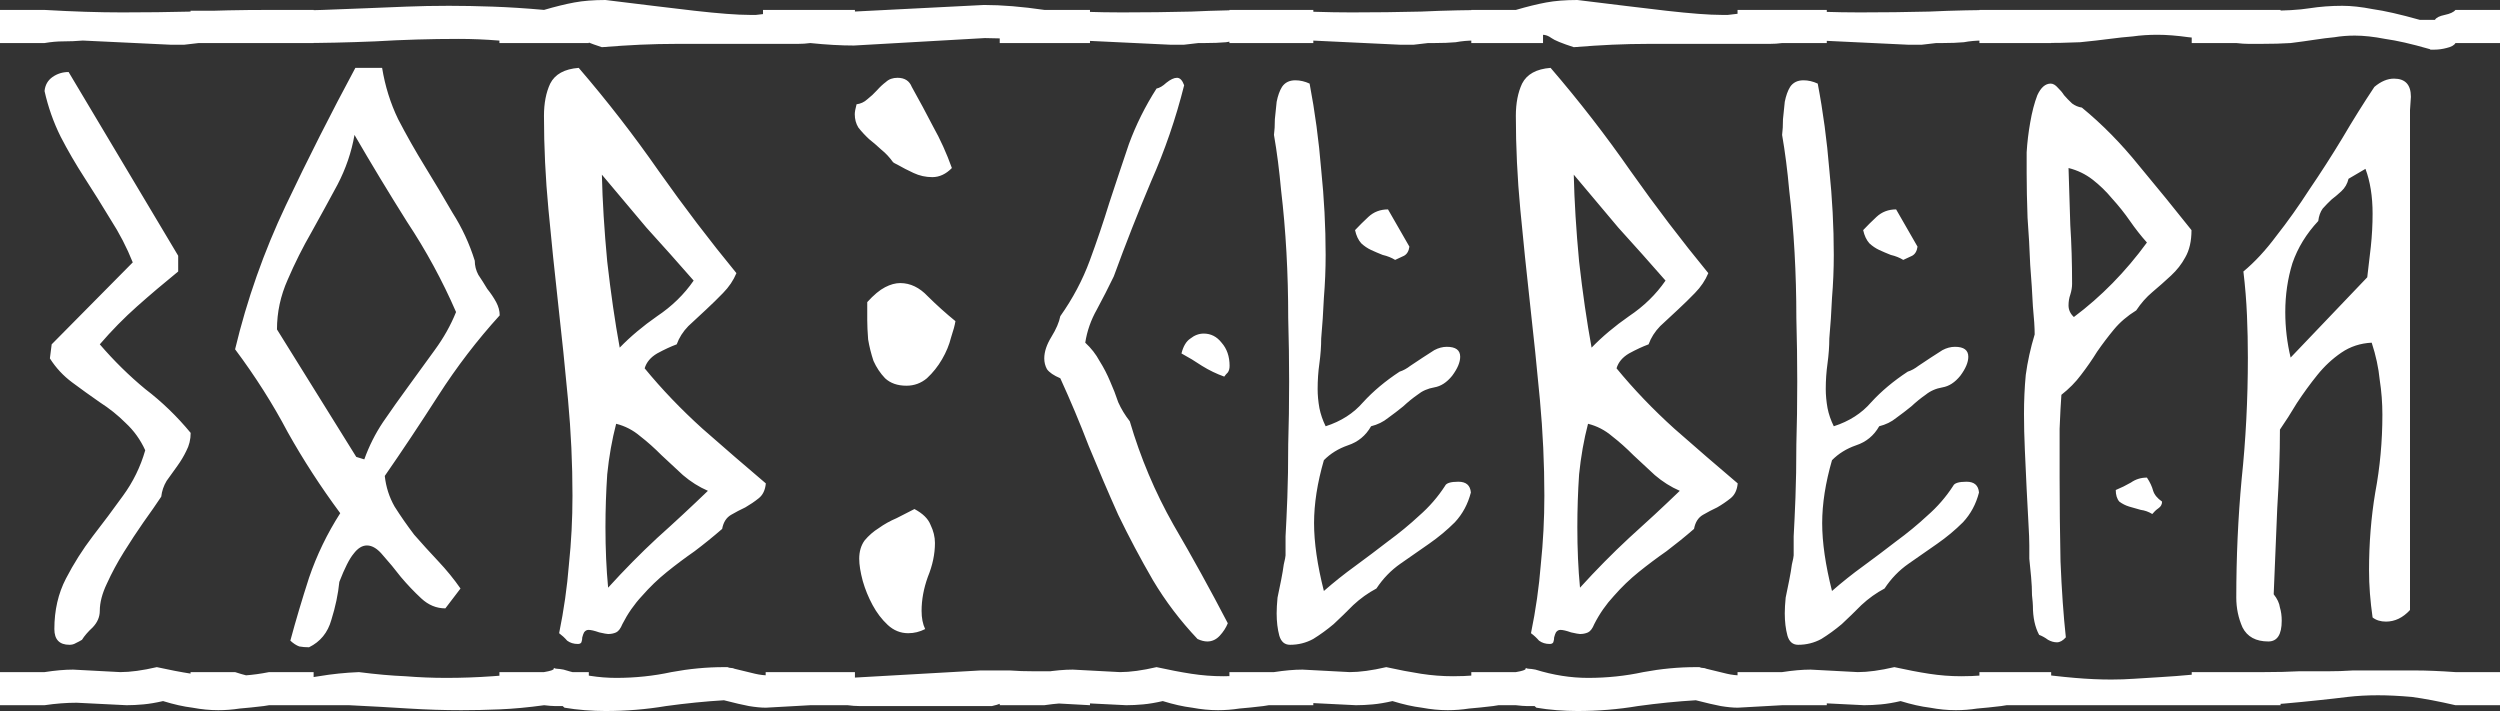 <?xml version="1.0" encoding="UTF-8"?> <svg xmlns="http://www.w3.org/2000/svg" viewBox="0 0 109 31" fill="none"><rect x="0" y="0" width="109" height="31" fill="#333333" stroke="none"/> <path d="M7.769 11.151V11.837C7.148 12.342 6.552 12.847 5.982 13.353C5.413 13.858 4.869 14.411 4.351 15.013C4.972 15.735 5.633 16.384 6.332 16.962C7.057 17.515 7.717 18.152 8.313 18.874C8.313 19.163 8.248 19.428 8.119 19.668C8.015 19.885 7.886 20.101 7.73 20.318C7.575 20.534 7.42 20.751 7.264 20.967C7.135 21.184 7.057 21.412 7.031 21.653C6.824 21.966 6.565 22.339 6.254 22.772C5.969 23.181 5.684 23.614 5.4 24.071C5.115 24.528 4.869 24.985 4.662 25.442C4.454 25.875 4.351 26.273 4.351 26.633C4.351 26.898 4.247 27.139 4.04 27.355C3.833 27.547 3.677 27.728 3.574 27.896C3.496 27.944 3.405 27.992 3.302 28.041C3.224 28.089 3.134 28.113 3.03 28.113C2.59 28.113 2.37 27.884 2.37 27.427C2.37 26.609 2.538 25.875 2.875 25.226C3.211 24.576 3.6 23.963 4.04 23.385C4.506 22.784 4.946 22.194 5.361 21.617C5.801 21.015 6.125 20.354 6.332 19.632C6.125 19.175 5.84 18.778 5.477 18.441C5.141 18.104 4.765 17.804 4.351 17.539C3.936 17.25 3.535 16.962 3.147 16.673C2.758 16.384 2.434 16.035 2.175 15.626L2.253 15.013L5.788 11.44C5.529 10.79 5.205 10.165 4.817 9.563C4.454 8.962 4.079 8.36 3.69 7.759C3.302 7.158 2.952 6.556 2.642 5.955C2.331 5.329 2.098 4.667 1.942 3.97C1.968 3.705 2.085 3.501 2.292 3.356C2.499 3.212 2.732 3.14 2.991 3.14L7.769 11.151ZM1.942 30.747H0V29.304H1.942C2.408 29.232 2.823 29.195 3.185 29.195L5.244 29.304C5.684 29.304 6.215 29.232 6.837 29.087C7.381 29.207 7.886 29.304 8.352 29.376C8.818 29.448 9.284 29.484 9.75 29.484C10.061 29.484 10.372 29.472 10.683 29.448C11.019 29.424 11.369 29.376 11.731 29.304H13.674V30.747H11.731L11.498 30.784C11.11 30.831 10.76 30.867 10.45 30.892C10.139 30.94 9.828 30.964 9.517 30.964C9.155 30.964 8.779 30.928 8.391 30.855C8.002 30.808 7.575 30.711 7.109 30.567C6.798 30.639 6.513 30.687 6.254 30.711C5.995 30.735 5.749 30.747 5.516 30.747L3.341 30.639C2.901 30.639 2.434 30.675 1.942 30.747ZM1.942 1.877H0V0.433H1.942C3.185 0.505 4.312 0.541 5.322 0.541C6.358 0.541 7.368 0.529 8.352 0.505C9.362 0.457 10.488 0.433 11.731 0.433H13.674V1.877H11.731C11.291 1.804 10.942 1.768 10.683 1.768C10.398 1.768 10.126 1.792 9.867 1.841C9.608 1.865 9.297 1.877 8.935 1.877H8.663C8.455 1.901 8.248 1.925 8.041 1.949C7.834 1.949 7.627 1.949 7.42 1.949L3.613 1.768C3.328 1.792 3.043 1.804 2.758 1.804C2.499 1.804 2.227 1.828 1.942 1.877ZM20.7 11.368C20.7 11.584 20.752 11.789 20.855 11.981C20.985 12.174 21.114 12.378 21.244 12.595C21.399 12.787 21.528 12.98 21.632 13.172C21.736 13.365 21.787 13.557 21.787 13.75C20.803 14.832 19.91 15.999 19.107 17.25C18.304 18.501 17.527 19.668 16.776 20.751C16.828 21.232 16.971 21.677 17.204 22.086C17.463 22.495 17.747 22.904 18.058 23.313C18.395 23.698 18.744 24.083 19.107 24.468C19.47 24.853 19.793 25.25 20.078 25.659L19.418 26.525C19.029 26.525 18.68 26.381 18.369 26.092C18.058 25.803 17.76 25.491 17.476 25.154C17.217 24.817 16.958 24.504 16.699 24.215C16.465 23.927 16.232 23.782 15.999 23.782C15.792 23.782 15.598 23.903 15.417 24.143C15.235 24.36 15.028 24.769 14.795 25.37C14.743 25.899 14.627 26.453 14.446 27.03C14.29 27.584 13.966 27.98 13.474 28.221C13.319 28.221 13.177 28.209 13.047 28.185C12.918 28.137 12.788 28.053 12.659 27.932C12.892 27.066 13.164 26.152 13.474 25.19C13.811 24.203 14.264 23.265 14.834 22.375C13.979 21.22 13.215 20.041 12.542 18.838C11.895 17.611 11.131 16.408 10.25 15.229C10.768 13.064 11.506 10.971 12.464 8.95C13.423 6.929 14.433 4.932 15.494 2.959H16.66C16.789 3.753 17.022 4.499 17.359 5.197C17.721 5.894 18.11 6.58 18.524 7.254C18.939 7.927 19.34 8.601 19.729 9.275C20.143 9.924 20.467 10.622 20.7 11.368ZM15.883 20.029C16.09 19.452 16.362 18.91 16.699 18.405C17.061 17.876 17.437 17.346 17.825 16.817C18.214 16.288 18.589 15.771 18.952 15.265C19.34 14.736 19.651 14.183 19.884 13.605C19.288 12.234 18.576 10.923 17.747 9.672C16.945 8.397 16.181 7.133 15.456 5.882C15.326 6.628 15.08 7.35 14.717 8.048C14.355 8.721 13.979 9.407 13.591 10.105C13.202 10.778 12.853 11.476 12.542 12.198C12.231 12.896 12.076 13.617 12.076 14.363L15.533 19.921L15.883 20.029ZM13.008 1.877H8.308V0.469H11.998C12.723 0.469 13.41 0.457 14.057 0.433C14.704 0.409 15.326 0.385 15.922 0.361C16.517 0.337 17.113 0.313 17.709 0.289C18.304 0.265 18.926 0.253 19.573 0.253C20.169 0.253 20.803 0.265 21.477 0.289C22.176 0.313 22.927 0.361 23.73 0.433H25.672V1.877H23.73C23.03 1.828 22.37 1.792 21.749 1.768C21.153 1.72 20.57 1.696 20 1.696C18.783 1.696 17.566 1.732 16.349 1.804C15.158 1.853 14.044 1.877 13.008 1.877ZM15.222 30.747H8.308V29.304H10.25C10.613 29.424 10.949 29.508 11.26 29.556C11.571 29.605 11.882 29.628 12.192 29.628C12.788 29.628 13.358 29.581 13.902 29.484C14.471 29.388 15.054 29.328 15.65 29.304C16.401 29.4 17.074 29.46 17.67 29.484C18.265 29.532 18.861 29.556 19.457 29.556C20.13 29.556 20.803 29.532 21.477 29.484C22.15 29.436 22.901 29.376 23.73 29.304H25.672V30.747H23.73C23.03 30.843 22.383 30.904 21.787 30.928C21.218 30.952 20.661 30.964 20.117 30.964C19.366 30.964 18.602 30.94 17.825 30.892C17.074 30.843 16.207 30.796 15.222 30.747ZM28.107 16.059C28.858 16.974 29.7 17.852 30.632 18.694C31.59 19.536 32.51 20.33 33.39 21.076C33.364 21.364 33.261 21.581 33.079 21.725C32.898 21.87 32.703 22.002 32.496 22.122C32.289 22.218 32.082 22.327 31.875 22.447C31.668 22.567 31.538 22.772 31.486 23.06C31.098 23.397 30.697 23.722 30.282 24.035C29.868 24.323 29.466 24.624 29.078 24.937C28.689 25.25 28.327 25.599 27.99 25.984C27.654 26.345 27.369 26.753 27.136 27.211C27.058 27.403 26.967 27.523 26.864 27.572C26.76 27.619 26.643 27.643 26.514 27.643C26.462 27.643 26.333 27.619 26.126 27.572C25.919 27.499 25.763 27.463 25.66 27.463C25.582 27.463 25.517 27.499 25.465 27.572C25.439 27.619 25.413 27.692 25.387 27.788C25.387 27.86 25.375 27.932 25.349 28.005C25.323 28.053 25.271 28.077 25.194 28.077C25.012 28.077 24.857 28.029 24.727 27.932C24.624 27.812 24.507 27.704 24.378 27.608C24.585 26.597 24.727 25.599 24.805 24.612C24.909 23.626 24.96 22.628 24.96 21.617C24.96 20.222 24.896 18.826 24.766 17.431C24.637 16.035 24.494 14.652 24.339 13.28C24.183 11.885 24.041 10.502 23.912 9.13C23.782 7.759 23.717 6.4 23.717 5.052C23.717 4.499 23.808 4.03 23.989 3.645C24.196 3.236 24.611 3.007 25.232 2.959C26.475 4.403 27.64 5.906 28.729 7.47C29.816 9.01 30.943 10.49 32.108 11.909C31.979 12.222 31.784 12.511 31.525 12.775C31.292 13.016 31.046 13.256 30.787 13.497C30.528 13.738 30.269 13.978 30.01 14.219C29.777 14.459 29.609 14.724 29.505 15.013C29.246 15.109 28.961 15.241 28.651 15.41C28.366 15.578 28.184 15.795 28.107 16.059ZM23.717 1.877H21.775V0.433H23.717C24.209 0.289 24.65 0.18 25.038 0.108C25.426 0.036 25.88 0 26.398 0C27.951 0.192 29.246 0.349 30.282 0.469C31.344 0.589 32.147 0.65 32.691 0.65H32.962L34.827 0.433H37.275V1.877H35.332C35.151 1.901 34.969 1.913 34.788 1.913C34.633 1.913 34.465 1.913 34.283 1.913H29.505C28.988 1.913 28.456 1.925 27.913 1.949C27.395 1.973 26.838 2.009 26.242 2.057C25.724 1.889 25.401 1.756 25.271 1.66C25.142 1.564 25.012 1.516 24.883 1.516C24.831 1.516 24.611 1.576 24.222 1.696C24.145 1.72 24.067 1.744 23.989 1.768C23.912 1.792 23.821 1.828 23.717 1.877ZM23.717 30.747H21.775V29.304H23.717C24.002 29.256 24.145 29.207 24.145 29.159V29.123C24.196 29.147 24.248 29.159 24.3 29.159C24.352 29.159 24.442 29.171 24.572 29.195C25.349 29.436 26.113 29.556 26.864 29.556C27.692 29.556 28.495 29.472 29.272 29.304C30.049 29.159 30.813 29.087 31.564 29.087H31.72C31.771 29.111 31.823 29.123 31.875 29.123C31.927 29.123 31.979 29.135 32.03 29.159C32.419 29.256 32.717 29.328 32.924 29.376C33.131 29.424 33.338 29.448 33.545 29.448C33.778 29.448 34.167 29.412 34.711 29.34C34.814 29.34 34.905 29.34 34.983 29.34C35.086 29.34 35.203 29.328 35.332 29.304H37.275V30.747H35.332L33.39 30.855C33.183 30.855 32.937 30.831 32.652 30.784C32.393 30.735 32.03 30.651 31.564 30.531C30.761 30.579 29.919 30.663 29.039 30.784C28.184 30.928 27.304 31 26.398 31C26.113 31 25.815 30.988 25.504 30.964C25.194 30.94 24.896 30.904 24.611 30.855L24.533 30.784C24.429 30.784 24.313 30.784 24.183 30.784C24.08 30.784 23.924 30.771 23.717 30.747ZM26.514 25.623C27.213 24.853 27.925 24.131 28.651 23.457C29.402 22.784 30.14 22.098 30.865 21.4C30.477 21.232 30.114 21.003 29.777 20.715C29.466 20.426 29.156 20.137 28.845 19.849C28.534 19.536 28.223 19.259 27.913 19.019C27.602 18.754 27.252 18.573 26.864 18.477C26.683 19.175 26.553 19.909 26.475 20.679C26.424 21.449 26.398 22.218 26.398 22.988C26.398 23.927 26.436 24.805 26.514 25.623ZM30.243 12.234C29.57 11.464 28.884 10.694 28.184 9.924C27.511 9.13 26.864 8.36 26.242 7.615C26.268 8.769 26.346 10.033 26.475 11.404C26.631 12.775 26.812 14.026 27.019 15.157C27.485 14.676 28.029 14.219 28.651 13.786C29.298 13.353 29.829 12.835 30.243 12.234ZM35.325 1.877H33.267V0.433H35.364C35.701 0.481 36.025 0.505 36.336 0.505C36.646 0.505 36.944 0.505 37.229 0.505L42.901 0.217C43.677 0.217 44.558 0.289 45.542 0.433H47.523V1.877H45.542C44.609 1.732 43.742 1.66 42.939 1.66L37.229 1.985C36.659 1.985 36.025 1.949 35.325 1.877ZM33.383 30.747V29.304H35.325L37.035 29.556L42.745 29.232H43.444C43.522 29.232 43.716 29.232 44.027 29.232C44.338 29.256 44.7 29.268 45.115 29.268C45.529 29.268 45.956 29.268 46.397 29.268C46.837 29.292 47.212 29.304 47.523 29.304V30.747L44.221 30.567C44.066 30.567 43.898 30.591 43.716 30.639C43.535 30.711 43.38 30.759 43.25 30.784H37.967C37.786 30.784 37.617 30.784 37.462 30.784C37.307 30.784 37.138 30.771 36.957 30.747H33.383ZM39.87 22.194C40.233 22.387 40.466 22.615 40.57 22.88C40.699 23.145 40.764 23.409 40.764 23.674C40.764 24.155 40.66 24.648 40.453 25.154C40.272 25.659 40.181 26.152 40.181 26.633C40.181 26.946 40.233 27.211 40.337 27.427C40.103 27.547 39.858 27.608 39.599 27.608C39.262 27.608 38.964 27.487 38.705 27.247C38.446 27.006 38.226 26.717 38.045 26.381C37.863 26.044 37.721 25.695 37.617 25.334C37.514 24.949 37.462 24.624 37.462 24.36C37.462 24.047 37.54 23.782 37.695 23.566C37.876 23.349 38.084 23.169 38.317 23.024C38.55 22.856 38.809 22.712 39.093 22.591C39.379 22.447 39.638 22.315 39.87 22.194ZM37.812 13.172C38.096 12.859 38.355 12.643 38.589 12.523C38.822 12.402 39.042 12.342 39.249 12.342C39.689 12.342 40.09 12.535 40.453 12.92C40.842 13.305 41.243 13.665 41.657 14.002C41.632 14.171 41.567 14.411 41.463 14.724C41.386 15.037 41.256 15.35 41.075 15.662C40.894 15.975 40.673 16.252 40.414 16.492C40.155 16.709 39.858 16.817 39.521 16.817C39.132 16.817 38.822 16.709 38.589 16.492C38.382 16.276 38.213 16.023 38.084 15.735C37.98 15.422 37.902 15.109 37.85 14.796C37.825 14.459 37.812 14.183 37.812 13.966V13.172ZM38.938 7.073C38.783 6.857 38.614 6.676 38.433 6.532C38.252 6.364 38.071 6.207 37.889 6.063C37.708 5.894 37.553 5.726 37.423 5.558C37.32 5.389 37.268 5.197 37.268 4.98C37.268 4.884 37.294 4.74 37.346 4.547C37.527 4.523 37.682 4.451 37.812 4.331C37.967 4.21 38.109 4.078 38.239 3.934C38.368 3.789 38.498 3.669 38.627 3.573C38.757 3.452 38.925 3.392 39.132 3.392C39.443 3.392 39.65 3.525 39.754 3.789C40.09 4.391 40.401 4.968 40.686 5.522C40.997 6.075 41.269 6.676 41.502 7.326C41.243 7.591 40.958 7.723 40.648 7.723C40.362 7.723 40.09 7.663 39.831 7.542C39.573 7.422 39.34 7.302 39.132 7.182C39.029 7.133 38.964 7.097 38.938 7.073ZM47.317 14.941C47.576 15.181 47.783 15.446 47.938 15.735C48.12 16.023 48.275 16.324 48.405 16.637C48.534 16.925 48.651 17.226 48.755 17.539C48.884 17.828 49.052 18.104 49.259 18.369C49.725 19.957 50.36 21.461 51.163 22.88C51.992 24.299 52.781 25.731 53.532 27.174C53.455 27.367 53.338 27.547 53.183 27.716C53.027 27.884 52.846 27.968 52.639 27.968C52.509 27.968 52.367 27.932 52.212 27.86C51.461 27.066 50.813 26.212 50.269 25.298C49.725 24.36 49.221 23.409 48.755 22.447C48.314 21.461 47.887 20.462 47.472 19.452C47.084 18.441 46.669 17.455 46.229 16.492C45.944 16.372 45.75 16.24 45.647 16.095C45.569 15.951 45.53 15.795 45.53 15.626C45.53 15.338 45.634 15.025 45.841 14.688C46.048 14.351 46.178 14.05 46.229 13.786C46.773 13.016 47.2 12.21 47.511 11.368C47.822 10.526 48.107 9.684 48.366 8.842C48.651 7.976 48.935 7.121 49.221 6.279C49.531 5.437 49.932 4.631 50.425 3.861C50.554 3.837 50.697 3.753 50.852 3.609C51.033 3.464 51.188 3.392 51.318 3.392C51.447 3.392 51.551 3.501 51.629 3.717C51.267 5.161 50.787 6.556 50.191 7.903C49.622 9.251 49.078 10.634 48.56 12.053C48.327 12.535 48.081 13.016 47.822 13.497C47.563 13.954 47.395 14.435 47.317 14.941ZM53.377 16.42C53.04 16.3 52.717 16.144 52.406 15.951C52.121 15.759 51.823 15.578 51.512 15.41C51.59 15.097 51.719 14.88 51.901 14.76C52.082 14.616 52.276 14.544 52.483 14.544C52.794 14.544 53.053 14.676 53.261 14.941C53.494 15.205 53.61 15.542 53.61 15.951C53.61 16.071 53.584 16.168 53.532 16.24C53.48 16.288 53.429 16.348 53.377 16.42ZM45.53 30.747H43.588V29.304H45.53C45.996 29.232 46.41 29.195 46.773 29.195L48.832 29.304C49.272 29.304 49.803 29.232 50.425 29.087C50.969 29.207 51.474 29.304 51.94 29.376C52.406 29.448 52.872 29.484 53.338 29.484C53.649 29.484 53.96 29.472 54.27 29.448C54.607 29.424 54.957 29.376 55.319 29.304H57.261V30.747H55.319L55.086 30.784C54.698 30.831 54.348 30.867 54.037 30.892C53.727 30.94 53.416 30.964 53.105 30.964C52.742 30.964 52.367 30.928 51.978 30.855C51.59 30.808 51.163 30.711 50.697 30.567C50.386 30.639 50.101 30.687 49.842 30.711C49.583 30.735 49.337 30.747 49.104 30.747L46.928 30.639C46.489 30.639 46.022 30.675 45.53 30.747ZM45.53 1.877H43.588V0.433H45.53C46.773 0.505 47.9 0.541 48.91 0.541C49.946 0.541 50.956 0.529 51.94 0.505C52.95 0.457 54.076 0.433 55.319 0.433H57.261V1.877H55.319C54.879 1.804 54.529 1.768 54.27 1.768C53.986 1.768 53.714 1.792 53.455 1.841C53.196 1.865 52.885 1.877 52.522 1.877H52.251C52.043 1.901 51.836 1.925 51.629 1.949C51.422 1.949 51.215 1.949 51.008 1.949L47.2 1.768C46.916 1.792 46.631 1.804 46.346 1.804C46.087 1.804 45.815 1.828 45.53 1.877ZM63.004 21.184C63.055 21.064 63.249 21.003 63.586 21.003C63.923 21.003 64.104 21.16 64.13 21.473C64.001 21.978 63.767 22.411 63.431 22.772C63.094 23.109 62.719 23.421 62.304 23.71C61.89 23.999 61.475 24.287 61.061 24.576C60.647 24.865 60.297 25.226 60.012 25.659C59.65 25.851 59.313 26.092 59.002 26.381C58.718 26.669 58.432 26.946 58.148 27.211C57.863 27.451 57.565 27.668 57.254 27.86C56.944 28.029 56.607 28.113 56.245 28.113C56.011 28.113 55.856 27.98 55.778 27.716C55.7 27.427 55.662 27.102 55.662 26.741C55.662 26.549 55.675 26.32 55.7 26.056C55.752 25.791 55.804 25.538 55.856 25.298C55.908 25.034 55.947 24.805 55.972 24.612C56.024 24.396 56.05 24.263 56.05 24.215C56.05 24.095 56.05 23.818 56.05 23.385C56.076 22.928 56.102 22.363 56.128 21.689C56.154 21.015 56.166 20.246 56.166 19.379C56.193 18.513 56.206 17.599 56.206 16.637C56.206 15.747 56.193 14.82 56.166 13.858C56.166 12.896 56.141 11.945 56.089 11.007C56.037 10.069 55.959 9.166 55.856 8.3C55.778 7.434 55.675 6.628 55.545 5.882C55.571 5.69 55.584 5.461 55.584 5.197C55.61 4.932 55.636 4.679 55.662 4.439C55.714 4.174 55.791 3.958 55.895 3.789C56.024 3.597 56.218 3.501 56.477 3.501C56.684 3.501 56.892 3.549 57.099 3.645C57.332 4.872 57.501 6.123 57.604 7.398C57.733 8.649 57.798 9.888 57.798 11.115C57.798 11.741 57.772 12.366 57.721 12.992C57.694 13.593 57.656 14.183 57.604 14.76C57.604 15.097 57.578 15.458 57.526 15.843C57.474 16.204 57.449 16.577 57.449 16.962C57.449 17.226 57.474 17.503 57.526 17.792C57.578 18.056 57.669 18.321 57.798 18.585C58.471 18.369 59.015 18.02 59.43 17.539C59.87 17.058 60.401 16.613 61.023 16.204C61.178 16.156 61.333 16.071 61.489 15.951C61.67 15.831 61.851 15.71 62.032 15.59C62.214 15.47 62.382 15.362 62.537 15.265C62.719 15.169 62.9 15.121 63.081 15.121C63.469 15.121 63.664 15.265 63.664 15.554C63.664 15.795 63.547 16.071 63.314 16.384C63.081 16.673 62.822 16.841 62.537 16.889C62.252 16.937 62.007 17.046 61.799 17.214C61.592 17.358 61.385 17.527 61.178 17.719C60.971 17.888 60.751 18.056 60.517 18.225C60.31 18.393 60.064 18.513 59.779 18.585C59.546 18.995 59.209 19.271 58.77 19.416C58.355 19.56 58.005 19.776 57.721 20.065C57.435 21.052 57.293 21.966 57.293 22.808C57.293 23.65 57.435 24.636 57.721 25.767C58.161 25.382 58.614 25.021 59.08 24.684C59.572 24.323 60.051 23.963 60.517 23.602C61.009 23.241 61.463 22.868 61.877 22.483C62.317 22.098 62.693 21.665 63.004 21.184ZM60.828 11.332C60.673 11.236 60.492 11.163 60.284 11.115C60.103 11.043 59.934 10.971 59.779 10.899C59.624 10.826 59.481 10.73 59.352 10.61C59.222 10.466 59.132 10.273 59.08 10.033C59.261 9.84 59.456 9.648 59.663 9.455C59.896 9.239 60.181 9.13 60.517 9.13L61.45 10.754C61.424 10.947 61.346 11.079 61.217 11.151C61.113 11.199 60.983 11.26 60.828 11.332ZM55.545 30.747H53.603V29.304H55.545C56.011 29.232 56.425 29.195 56.788 29.195L58.847 29.304C59.287 29.304 59.818 29.232 60.44 29.087C60.983 29.207 61.489 29.304 61.955 29.376C62.421 29.448 62.887 29.484 63.353 29.484C63.664 29.484 63.975 29.472 64.285 29.448C64.622 29.424 64.972 29.376 65.334 29.304H67.276V30.747H65.334L65.101 30.784C64.713 30.831 64.363 30.867 64.052 30.892C63.742 30.94 63.431 30.964 63.12 30.964C62.758 30.964 62.382 30.928 61.993 30.855C61.605 30.808 61.178 30.711 60.712 30.567C60.401 30.639 60.116 30.687 59.857 30.711C59.598 30.735 59.352 30.747 59.119 30.747L56.944 30.639C56.503 30.639 56.037 30.675 55.545 30.747ZM55.545 1.877H53.603V0.433H55.545C56.788 0.505 57.915 0.541 58.925 0.541C59.961 0.541 60.971 0.529 61.955 0.505C62.965 0.457 64.091 0.433 65.334 0.433H67.276V1.877H65.334C64.894 1.804 64.544 1.768 64.285 1.768C64.001 1.768 63.729 1.792 63.469 1.841C63.211 1.865 62.9 1.877 62.537 1.877H62.265C62.058 1.901 61.851 1.925 61.644 1.949C61.437 1.949 61.23 1.949 61.023 1.949L57.215 1.768C56.931 1.792 56.646 1.804 56.361 1.804C56.102 1.804 55.83 1.828 55.545 1.877ZM70.481 16.059C71.232 16.974 72.073 17.852 73.006 18.694C73.964 19.536 74.883 20.33 75.764 21.076C75.738 21.364 75.634 21.581 75.453 21.725C75.272 21.87 75.078 22.002 74.87 22.122C74.663 22.218 74.456 22.327 74.249 22.447C74.041 22.567 73.912 22.772 73.86 23.06C73.472 23.397 73.07 23.722 72.656 24.035C72.242 24.323 71.841 24.624 71.452 24.937C71.063 25.25 70.701 25.599 70.364 25.984C70.028 26.345 69.743 26.753 69.51 27.211C69.432 27.403 69.341 27.523 69.238 27.572C69.134 27.619 69.017 27.643 68.888 27.643C68.836 27.643 68.707 27.619 68.499 27.572C68.293 27.499 68.137 27.463 68.034 27.463C67.956 27.463 67.891 27.499 67.839 27.572C67.813 27.619 67.787 27.692 67.761 27.788C67.761 27.86 67.749 27.932 67.723 28.005C67.697 28.053 67.645 28.077 67.567 28.077C67.386 28.077 67.231 28.029 67.101 27.932C66.998 27.812 66.881 27.704 66.751 27.608C66.959 26.597 67.101 25.599 67.179 24.612C67.282 23.626 67.334 22.628 67.334 21.617C67.334 20.222 67.269 18.826 67.14 17.431C67.01 16.035 66.868 14.652 66.713 13.28C66.557 11.885 66.415 10.502 66.285 9.13C66.156 7.759 66.091 6.4 66.091 5.052C66.091 4.499 66.182 4.03 66.363 3.645C66.57 3.236 66.985 3.007 67.606 2.959C68.849 4.403 70.014 5.906 71.102 7.47C72.19 9.01 73.317 10.49 74.482 11.909C74.352 12.222 74.158 12.511 73.899 12.775C73.666 13.016 73.42 13.256 73.161 13.497C72.902 13.738 72.643 13.978 72.384 14.219C72.151 14.459 71.983 14.724 71.879 15.013C71.62 15.109 71.335 15.241 71.025 15.41C70.74 15.578 70.558 15.795 70.481 16.059ZM66.091 1.877H64.149V0.433H66.091C66.583 0.289 67.023 0.18 67.412 0.108C67.8 0.036 68.254 0 68.772 0C70.325 0.192 71.62 0.349 72.656 0.469C73.718 0.589 74.521 0.65 75.065 0.65H75.336L77.201 0.433H79.648V1.877H77.706C77.525 1.901 77.344 1.913 77.162 1.913C77.007 1.913 76.838 1.913 76.657 1.913H71.879C71.361 1.913 70.83 1.925 70.287 1.949C69.769 1.973 69.212 2.009 68.616 2.057C68.098 1.889 67.775 1.756 67.645 1.66C67.516 1.564 67.386 1.516 67.257 1.516C67.205 1.516 66.985 1.576 66.596 1.696C66.519 1.72 66.441 1.744 66.363 1.768C66.285 1.792 66.195 1.828 66.091 1.877ZM66.091 30.747H64.149V29.304H66.091C66.376 29.256 66.519 29.207 66.519 29.159V29.123C66.57 29.147 66.622 29.159 66.674 29.159C66.726 29.159 66.816 29.171 66.946 29.195C67.723 29.436 68.487 29.556 69.238 29.556C70.066 29.556 70.869 29.472 71.646 29.304C72.423 29.159 73.187 29.087 73.938 29.087H74.094C74.145 29.111 74.197 29.123 74.249 29.123C74.3 29.123 74.352 29.135 74.404 29.159C74.793 29.256 75.091 29.328 75.297 29.376C75.505 29.424 75.712 29.448 75.919 29.448C76.152 29.448 76.541 29.412 77.085 29.34C77.188 29.34 77.279 29.34 77.356 29.34C77.46 29.34 77.576 29.328 77.706 29.304H79.648V30.747H77.706L75.764 30.855C75.556 30.855 75.311 30.831 75.025 30.784C74.767 30.735 74.404 30.651 73.938 30.531C73.135 30.579 72.293 30.663 71.413 30.784C70.558 30.928 69.678 31 68.772 31C68.487 31 68.189 30.988 67.878 30.964C67.567 30.94 67.269 30.904 66.985 30.855L66.907 30.784C66.803 30.784 66.687 30.784 66.557 30.784C66.454 30.784 66.298 30.771 66.091 30.747ZM68.888 25.623C69.587 24.853 70.299 24.131 71.025 23.457C71.775 22.784 72.514 22.098 73.239 21.4C72.85 21.232 72.488 21.003 72.151 20.715C71.841 20.426 71.53 20.137 71.219 19.849C70.908 19.536 70.597 19.259 70.287 19.019C69.976 18.754 69.626 18.573 69.238 18.477C69.056 19.175 68.927 19.909 68.849 20.679C68.797 21.449 68.772 22.218 68.772 22.988C68.772 23.927 68.81 24.805 68.888 25.623ZM72.617 12.234C71.944 11.464 71.258 10.694 70.558 9.924C69.885 9.13 69.238 8.36 68.616 7.615C68.642 8.769 68.72 10.033 68.849 11.404C69.004 12.775 69.186 14.026 69.393 15.157C69.859 14.676 70.403 14.219 71.025 13.786C71.672 13.353 72.203 12.835 72.617 12.234ZM85.158 21.184C85.21 21.064 85.404 21.003 85.74 21.003C86.077 21.003 86.258 21.16 86.284 21.473C86.155 21.978 85.922 22.411 85.585 22.772C85.248 23.109 84.873 23.421 84.459 23.71C84.044 23.999 83.63 24.287 83.216 24.576C82.801 24.865 82.451 25.226 82.167 25.659C81.804 25.851 81.468 26.092 81.157 26.381C80.872 26.669 80.587 26.946 80.302 27.211C80.017 27.451 79.719 27.668 79.409 27.86C79.098 28.029 78.761 28.113 78.398 28.113C78.165 28.113 78.01 27.98 77.933 27.716C77.855 27.427 77.816 27.102 77.816 26.741C77.816 26.549 77.829 26.32 77.855 26.056C77.907 25.791 77.959 25.538 78.01 25.298C78.062 25.034 78.101 24.805 78.126 24.612C78.178 24.396 78.204 24.263 78.204 24.215C78.204 24.095 78.204 23.818 78.204 23.385C78.23 22.928 78.256 22.363 78.282 21.689C78.308 21.015 78.321 20.246 78.321 19.379C78.347 18.513 78.36 17.599 78.36 16.637C78.36 15.747 78.347 14.82 78.321 13.858C78.321 12.896 78.295 11.945 78.243 11.007C78.191 10.069 78.114 9.166 78.01 8.3C77.933 7.434 77.829 6.628 77.7 5.882C77.725 5.69 77.738 5.461 77.738 5.197C77.764 4.932 77.79 4.679 77.816 4.439C77.868 4.174 77.945 3.958 78.049 3.789C78.178 3.597 78.373 3.501 78.632 3.501C78.839 3.501 79.046 3.549 79.253 3.645C79.487 4.872 79.654 6.123 79.758 7.398C79.888 8.649 79.953 9.888 79.953 11.115C79.953 11.741 79.927 12.366 79.875 12.992C79.849 13.593 79.81 14.183 79.758 14.76C79.758 15.097 79.732 15.458 79.68 15.843C79.629 16.204 79.603 16.577 79.603 16.962C79.603 17.226 79.629 17.503 79.68 17.792C79.732 18.056 79.823 18.321 79.953 18.585C80.626 18.369 81.17 18.02 81.584 17.539C82.024 17.058 82.555 16.613 83.177 16.204C83.332 16.156 83.487 16.071 83.643 15.951C83.824 15.831 84.005 15.71 84.186 15.59C84.368 15.47 84.536 15.362 84.692 15.265C84.873 15.169 85.054 15.121 85.236 15.121C85.624 15.121 85.818 15.265 85.818 15.554C85.818 15.795 85.702 16.071 85.469 16.384C85.236 16.673 84.977 16.841 84.692 16.889C84.407 16.937 84.161 17.046 83.954 17.214C83.746 17.358 83.539 17.527 83.332 17.719C83.125 17.888 82.905 18.056 82.671 18.225C82.465 18.393 82.219 18.513 81.933 18.585C81.701 18.995 81.364 19.271 80.924 19.416C80.509 19.56 80.16 19.776 79.875 20.065C79.59 21.052 79.447 21.966 79.447 22.808C79.447 23.65 79.59 24.636 79.875 25.767C80.315 25.382 80.768 25.021 81.234 24.684C81.726 24.323 82.206 23.963 82.671 23.602C83.164 23.241 83.617 22.868 84.031 22.483C84.472 22.098 84.847 21.665 85.158 21.184ZM82.982 11.332C82.827 11.236 82.646 11.163 82.439 11.115C82.257 11.043 82.089 10.971 81.933 10.899C81.778 10.826 81.636 10.73 81.506 10.61C81.377 10.466 81.286 10.273 81.234 10.033C81.416 9.84 81.61 9.648 81.817 9.455C82.05 9.239 82.335 9.13 82.671 9.13L83.604 10.754C83.578 10.947 83.5 11.079 83.371 11.151C83.267 11.199 83.138 11.26 82.982 11.332ZM77.7 30.747H75.757V29.304H77.7C78.165 29.232 78.58 29.195 78.942 29.195L81.001 29.304C81.442 29.304 81.972 29.232 82.594 29.087C83.138 29.207 83.643 29.304 84.109 29.376C84.575 29.448 85.041 29.484 85.507 29.484C85.818 29.484 86.129 29.472 86.44 29.448C86.776 29.424 87.126 29.376 87.489 29.304H89.431V30.747H87.489L87.255 30.784C86.867 30.831 86.517 30.867 86.207 30.892C85.896 30.94 85.585 30.964 85.274 30.964C84.912 30.964 84.536 30.928 84.148 30.855C83.76 30.808 83.332 30.711 82.866 30.567C82.555 30.639 82.27 30.687 82.011 30.711C81.752 30.735 81.506 30.747 81.273 30.747L79.098 30.639C78.657 30.639 78.191 30.675 77.7 30.747ZM77.7 1.877H75.757V0.433H77.7C78.942 0.505 80.069 0.541 81.079 0.541C82.115 0.541 83.125 0.529 84.109 0.505C85.119 0.457 86.246 0.433 87.489 0.433H89.431V1.877H87.489C87.048 1.804 86.699 1.768 86.44 1.768C86.155 1.768 85.883 1.792 85.624 1.841C85.365 1.865 85.054 1.877 84.692 1.877H84.42C84.213 1.901 84.005 1.925 83.798 1.949C83.591 1.949 83.384 1.949 83.177 1.949L79.37 1.768C79.085 1.792 78.8 1.804 78.515 1.804C78.256 1.804 77.984 1.828 77.7 1.877ZM95.549 10.033C95.549 10.514 95.458 10.911 95.276 11.223C95.121 11.512 94.914 11.777 94.655 12.017C94.396 12.258 94.124 12.499 93.839 12.739C93.58 12.956 93.347 13.22 93.14 13.533C92.751 13.774 92.428 14.05 92.169 14.363C91.91 14.676 91.664 15.001 91.431 15.338C91.224 15.674 90.99 16.011 90.731 16.348C90.499 16.661 90.213 16.95 89.877 17.214C89.851 17.551 89.825 18.044 89.799 18.694C89.799 19.343 89.799 20.065 89.799 20.859C89.799 21.99 89.812 23.193 89.838 24.468C89.89 25.743 89.968 26.85 90.071 27.788C89.942 27.932 89.812 28.005 89.683 28.005C89.553 28.005 89.424 27.968 89.294 27.896C89.165 27.8 89.035 27.728 88.906 27.68C88.725 27.343 88.634 26.922 88.634 26.417C88.634 26.345 88.621 26.188 88.595 25.948C88.595 25.707 88.582 25.442 88.556 25.154C88.53 24.865 88.504 24.6 88.478 24.36C88.478 24.095 88.478 23.903 88.478 23.782C88.478 23.566 88.466 23.241 88.44 22.808C88.414 22.351 88.388 21.858 88.362 21.328C88.336 20.775 88.31 20.209 88.284 19.632C88.258 19.055 88.246 18.525 88.246 18.044C88.246 17.467 88.271 16.901 88.323 16.348C88.401 15.771 88.53 15.181 88.712 14.58C88.712 14.291 88.686 13.882 88.634 13.353C88.608 12.799 88.569 12.198 88.517 11.548C88.492 10.875 88.453 10.189 88.401 9.491C88.375 8.769 88.362 8.12 88.362 7.542C88.362 7.374 88.362 7.073 88.362 6.64C88.388 6.207 88.44 5.774 88.517 5.341C88.595 4.884 88.699 4.487 88.828 4.15C88.984 3.813 89.178 3.645 89.411 3.645C89.514 3.645 89.618 3.705 89.722 3.825C89.825 3.922 89.916 4.03 89.993 4.15C90.097 4.27 90.213 4.391 90.343 4.511C90.472 4.607 90.615 4.667 90.77 4.691C91.651 5.413 92.48 6.255 93.257 7.218C94.059 8.18 94.823 9.118 95.549 10.033ZM88.828 1.877H86.303V0.433H99.433V1.877H97.491C96.662 1.756 95.976 1.672 95.432 1.624C94.914 1.552 94.461 1.516 94.072 1.516C93.684 1.516 93.321 1.54 92.985 1.588C92.674 1.612 92.337 1.648 91.975 1.696C91.612 1.744 91.185 1.792 90.693 1.841C90.201 1.865 89.579 1.877 88.828 1.877ZM99.433 30.747H86.303V29.304H88.246C89.152 29.424 89.89 29.508 90.46 29.556C91.029 29.605 91.561 29.628 92.052 29.628C92.389 29.628 92.726 29.616 93.062 29.593C93.425 29.569 93.814 29.544 94.228 29.52C94.642 29.496 95.108 29.46 95.626 29.412C96.17 29.388 96.791 29.352 97.491 29.304H99.433V30.747ZM90.421 13.822C91.612 12.932 92.674 11.849 93.606 10.574C93.347 10.285 93.101 9.972 92.868 9.636C92.635 9.299 92.376 8.974 92.091 8.661C91.832 8.348 91.547 8.072 91.237 7.831C90.926 7.591 90.576 7.422 90.188 7.326C90.213 8.168 90.24 8.998 90.265 9.816C90.317 10.61 90.343 11.464 90.343 12.378C90.343 12.523 90.317 12.679 90.265 12.847C90.213 12.992 90.188 13.148 90.188 13.317C90.188 13.509 90.265 13.678 90.421 13.822ZM92.247 21.364C92.48 21.268 92.7 21.16 92.907 21.04C93.114 20.895 93.347 20.823 93.606 20.823C93.736 21.015 93.826 21.208 93.878 21.4C93.93 21.569 94.059 21.725 94.266 21.87C94.266 21.99 94.215 22.086 94.111 22.158C94.007 22.23 93.917 22.315 93.839 22.411C93.684 22.315 93.516 22.254 93.334 22.23C93.153 22.182 92.985 22.134 92.829 22.086C92.674 22.038 92.531 21.966 92.402 21.87C92.299 21.749 92.247 21.581 92.247 21.364ZM103.523 3.789C103.808 3.549 104.093 3.428 104.377 3.428C104.869 3.428 105.115 3.693 105.115 4.222L105.076 4.8V26.597C104.766 26.934 104.416 27.102 104.028 27.102C103.795 27.102 103.6 27.042 103.445 26.922C103.393 26.561 103.355 26.212 103.329 25.875C103.303 25.538 103.29 25.202 103.29 24.865C103.29 23.686 103.38 22.555 103.561 21.473C103.769 20.366 103.872 19.235 103.872 18.08C103.872 17.575 103.834 17.07 103.756 16.565C103.704 16.035 103.588 15.494 103.406 14.941C102.914 14.965 102.474 15.109 102.085 15.374C101.697 15.638 101.347 15.963 101.037 16.348C100.726 16.733 100.428 17.142 100.143 17.575C99.884 18.008 99.638 18.393 99.405 18.73C99.405 19.788 99.366 20.931 99.288 22.158C99.237 23.385 99.185 24.636 99.133 25.911C99.288 26.104 99.379 26.297 99.405 26.489C99.457 26.657 99.483 26.85 99.483 27.066C99.483 27.668 99.288 27.968 98.9 27.968C98.356 27.968 97.981 27.764 97.773 27.355C97.592 26.946 97.502 26.513 97.502 26.056C97.502 24.299 97.579 22.579 97.735 20.895C97.916 19.187 98.007 17.419 98.007 15.59C98.007 14.965 97.994 14.351 97.968 13.75C97.942 13.124 97.89 12.487 97.812 11.837C98.305 11.428 98.784 10.911 99.25 10.285C99.742 9.66 100.221 8.986 100.687 8.264C101.179 7.542 101.658 6.797 102.124 6.027C102.591 5.233 103.057 4.487 103.523 3.789ZM97.502 1.877H95.559V0.433H97.502C97.76 0.457 97.981 0.469 98.162 0.469C98.369 0.469 98.576 0.469 98.784 0.469C99.612 0.469 100.247 0.433 100.687 0.361C101.153 0.289 101.632 0.253 102.124 0.253C102.513 0.253 102.953 0.301 103.445 0.397C103.963 0.469 104.65 0.626 105.504 0.866H106.164C106.216 0.77 106.359 0.698 106.592 0.65C106.825 0.601 106.98 0.529 107.058 0.433H109V1.877H107.058C107.006 1.973 106.876 2.045 106.669 2.093C106.488 2.141 106.307 2.165 106.126 2.165C106.074 2.165 106.022 2.165 105.97 2.165C105.944 2.141 105.918 2.129 105.892 2.129C105.141 1.913 104.507 1.768 103.989 1.696C103.497 1.6 103.057 1.552 102.668 1.552C102.358 1.552 102.06 1.576 101.775 1.624C101.516 1.648 101.231 1.684 100.92 1.732C100.609 1.78 100.26 1.828 99.871 1.877C99.509 1.901 99.068 1.913 98.55 1.913C98.395 1.913 98.227 1.913 98.046 1.913C97.89 1.913 97.709 1.901 97.502 1.877ZM95.559 30.747V29.304H98.706C99.276 29.304 99.781 29.292 100.221 29.268C100.661 29.268 101.076 29.268 101.464 29.268C101.853 29.268 102.228 29.256 102.591 29.232C102.979 29.232 103.393 29.232 103.834 29.232C104.274 29.232 104.753 29.232 105.271 29.232C105.789 29.232 106.385 29.256 107.058 29.304H109V30.747H107.058C106.333 30.579 105.698 30.459 105.154 30.386C104.611 30.338 104.118 30.314 103.678 30.314C103.212 30.314 102.772 30.338 102.358 30.386C101.969 30.434 101.542 30.483 101.076 30.531C100.635 30.579 100.143 30.627 99.599 30.675C99.055 30.723 98.434 30.747 97.735 30.747H95.559ZM103.212 12.09C103.264 11.657 103.316 11.211 103.368 10.754C103.419 10.273 103.445 9.792 103.445 9.311C103.445 8.565 103.341 7.915 103.134 7.362L102.396 7.795C102.344 8.012 102.241 8.192 102.085 8.336C101.956 8.457 101.814 8.577 101.658 8.697C101.529 8.818 101.399 8.95 101.27 9.094C101.166 9.239 101.102 9.419 101.076 9.636C100.558 10.189 100.182 10.802 99.949 11.476C99.742 12.15 99.638 12.859 99.638 13.605C99.638 14.279 99.716 14.941 99.871 15.59L103.212 12.09Z" fill="white"></path> </svg> 